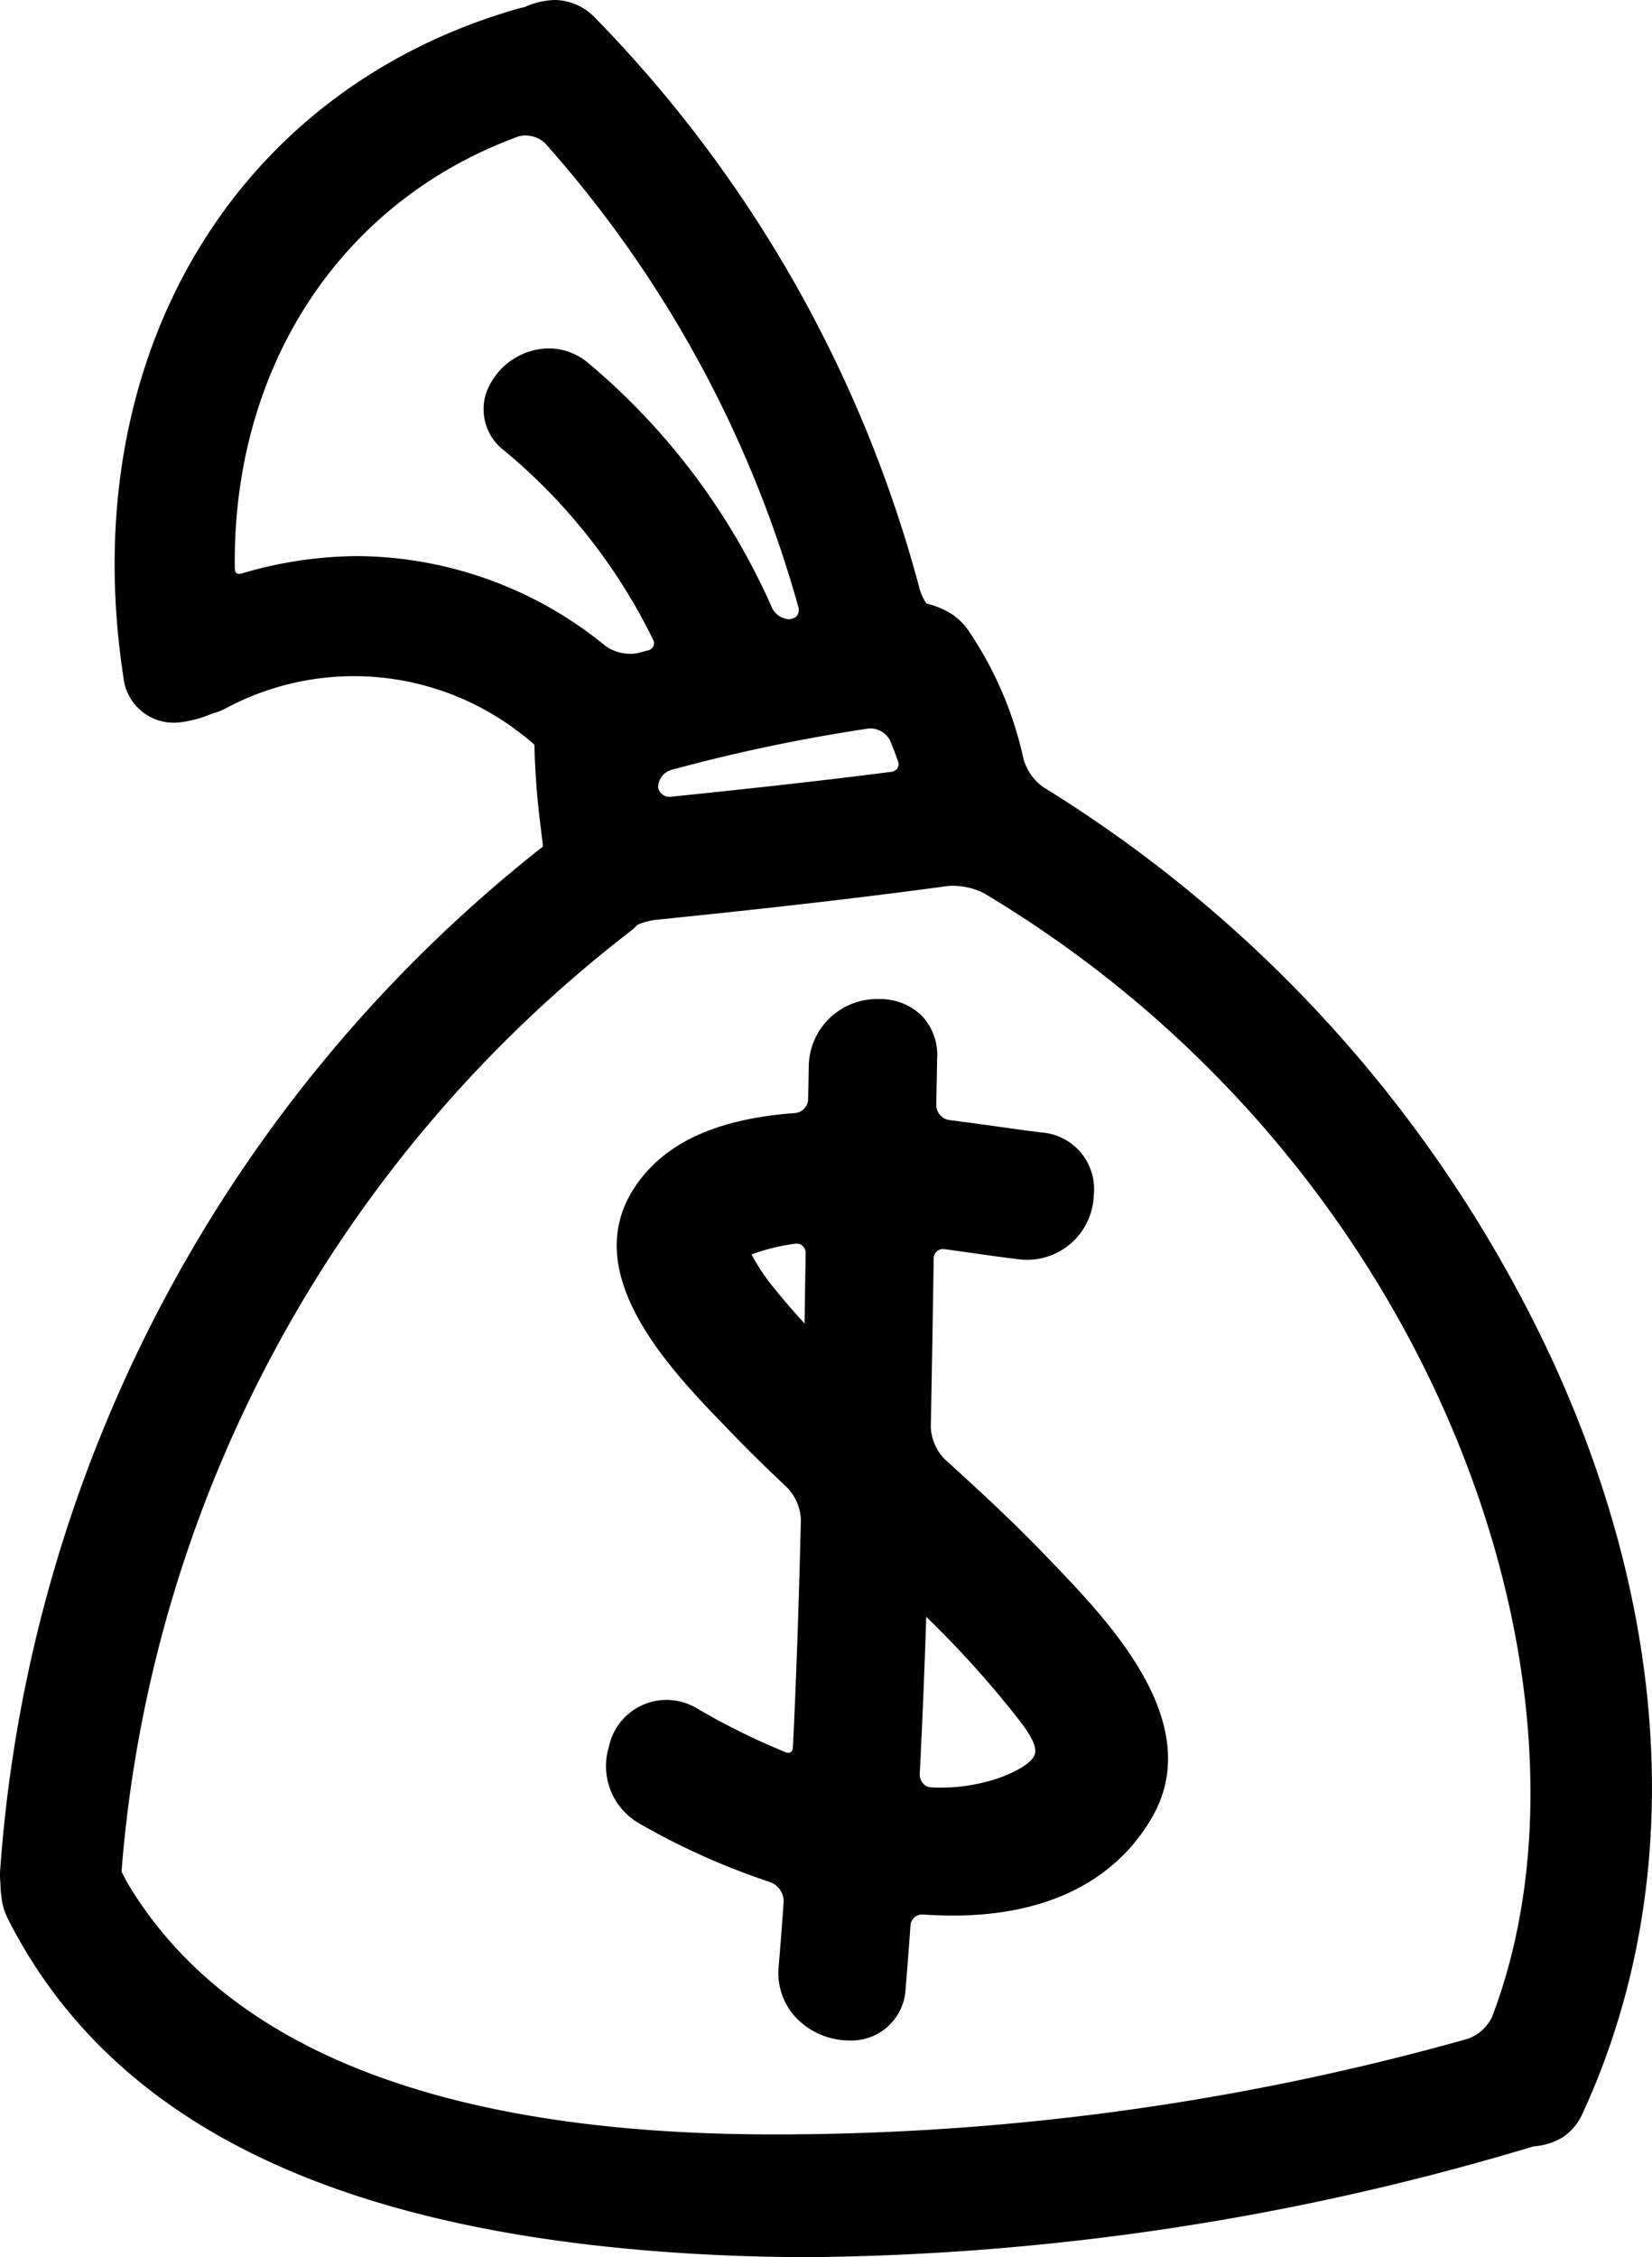 <svg xmlns="http://www.w3.org/2000/svg" width="72.873" height="99.521" viewBox="0 0 72.873 99.521"><g transform="translate(-64.685)"><g transform="translate(64.685)"><path d="M110.721,34.716a2.281,2.281,0,0,1-.885-1.242,16.207,16.207,0,0,0-2.419-5.653,2.8,2.8,0,0,0-.688-.705,3.775,3.775,0,0,0-1.179-.508,2.211,2.211,0,0,1-.319-.719A56.92,56.92,0,0,0,90.957.807,2.5,2.5,0,0,0,89.152,0a3.465,3.465,0,0,0-1.27.287l-.066.03c-.09.016-.182.038-.277.064C74.968,3.975,67.971,15.82,70.129,29.856a2.23,2.23,0,0,0,2.51,1.991,5.1,5.1,0,0,0,1.308-.344c.077-.029.139-.054.18-.065a2.534,2.534,0,0,0,.449-.17,11.976,11.976,0,0,1,13.074,1.069,7.74,7.74,0,0,1,.608.5,34.883,34.883,0,0,0,.29,3.727c.037.3.069.573.088.761A63.111,63.111,0,0,0,64.693,82.45a2.547,2.547,0,0,0,0,.428l.011.187a6,6,0,0,0,.081.827,2.876,2.876,0,0,0,.255.727c4.53,8.92,14.274,13.737,29.79,14.727,1.825.116,3.709.176,5.6.176h0a114.213,114.213,0,0,0,31.656-4.811c.085-.025.165-.054.262-.075a2.865,2.865,0,0,0,1.272-.4,2.451,2.451,0,0,0,.883-1.065c4.473-9.724,4.018-21.468-1.28-33.066A58.7,58.7,0,0,0,110.721,34.716Zm-18.21,6.331a1.991,1.991,0,0,0,.279-.262,2.906,2.906,0,0,1,.971-.243c3.49-.356,8.088-.844,12.7-1.471a3.023,3.023,0,0,1,1.639.319c20.142,12.037,27.843,35.335,22.4,49.545a1.9,1.9,0,0,1-1.078.963A112.837,112.837,0,0,1,98.839,94.11h-.181C84.408,94.088,74.925,90.453,70.475,83.3a7.638,7.638,0,0,1-.429-.78A58.046,58.046,0,0,1,92.511,41.047ZM99.86,27.121c-.041.065-.12.149-.364.184a.893.893,0,0,1-.753-.5,29.768,29.768,0,0,0-8.1-10.792,2.719,2.719,0,0,0-1.752-.652,2.987,2.987,0,0,0-2.738,1.908,2.278,2.278,0,0,0,.777,2.6A25.215,25.215,0,0,1,93.492,28.2a.331.331,0,0,1,.02.289.374.374,0,0,1-.261.193l-.446.119a1.913,1.913,0,0,1-1.386-.3A17.456,17.456,0,0,0,80.484,24.52a18.155,18.155,0,0,0-5.072.747c-.159.045-.366.105-.37-.235-.1-8.891,4.7-16.181,12.538-19.024a1.259,1.259,0,0,1,1.15.308A51.54,51.54,0,0,1,99.9,26.759.439.439,0,0,1,99.86,27.121Zm4.421,6.742a.4.4,0,0,1-.3.171c-3.5.45-7.014.821-9.75,1.1a.5.5,0,0,1-.515-.426.813.813,0,0,1,.571-.758,75.792,75.792,0,0,1,8.692-1.825.588.588,0,0,1,.1-.008,1,1,0,0,1,.853.5q.2.469.367.956A.332.332,0,0,1,104.281,33.863Z" transform="translate(-64.685)"/><path d="M195.943,250.209a31.412,31.412,0,0,0,5.805,2.6.913.913,0,0,1,.581.847c-.068.953-.138,1.906-.221,2.858a2.877,2.877,0,0,0,.743,2.243,3.253,3.253,0,0,0,2.359,1.029,2.394,2.394,0,0,0,2.5-2.316c.078-.923.147-1.844.213-2.767a.518.518,0,0,1,.566-.469h0c.437.029.872.046,1.3.046,4.107,0,7.145-1.495,8.783-4.32,2.417-4.171-1.891-8.646-4.467-11.319l-.255-.266c-1.418-1.478-2.907-2.846-4.432-4.233a2.191,2.191,0,0,1-.6-1.387q.072-3.722.128-7.447a.411.411,0,0,1,.461-.414h.012l1.331.186c.694.1,1.359.193,1.976.266a2.944,2.944,0,0,0,3.282-2.845,2.5,2.5,0,0,0-2.294-2.749c-.549-.065-1.175-.153-1.856-.249s-1.44-.2-2.224-.3a.676.676,0,0,1-.575-.655l.04-2.089a2.5,2.5,0,0,0-.673-1.848,2.607,2.607,0,0,0-1.891-.741,3.008,3.008,0,0,0-3.1,2.938l-.027,1.488a.636.636,0,0,1-.591.6c-3.509.257-5.836,1.353-7.112,3.351-2.412,3.778,1.632,7.965,4.05,10.465l.269.279c.718.746,1.527,1.541,2.472,2.43a2.192,2.192,0,0,1,.592,1.4c-.088,3.659-.2,6.944-.352,10.044-.008.149-.1.3-.316.214a30.352,30.352,0,0,1-3.934-1.946,2.6,2.6,0,0,0-3.872,1.721A2.911,2.911,0,0,0,195.943,250.209Zm7.354-25.125-.047,3.09c-.474-.52-.893-1-1.275-1.475a8.944,8.944,0,0,1-1.064-1.571,8.8,8.8,0,0,1,1.942-.473l.061,0a.362.362,0,0,1,.263.109A.445.445,0,0,1,203.3,225.084Zm5.034,22.953q.174-3.463.286-6.931a44.036,44.036,0,0,1,3.39,3.671l.107.13c.733.9,1.424,1.743,1.3,2.232-.084.323-.563.667-1.387,1a7.849,7.849,0,0,1-3.2.486.487.487,0,0,1-.341-.164A.582.582,0,0,1,208.331,248.037Z" transform="translate(-167.759 -169.818)"/></g></g></svg>